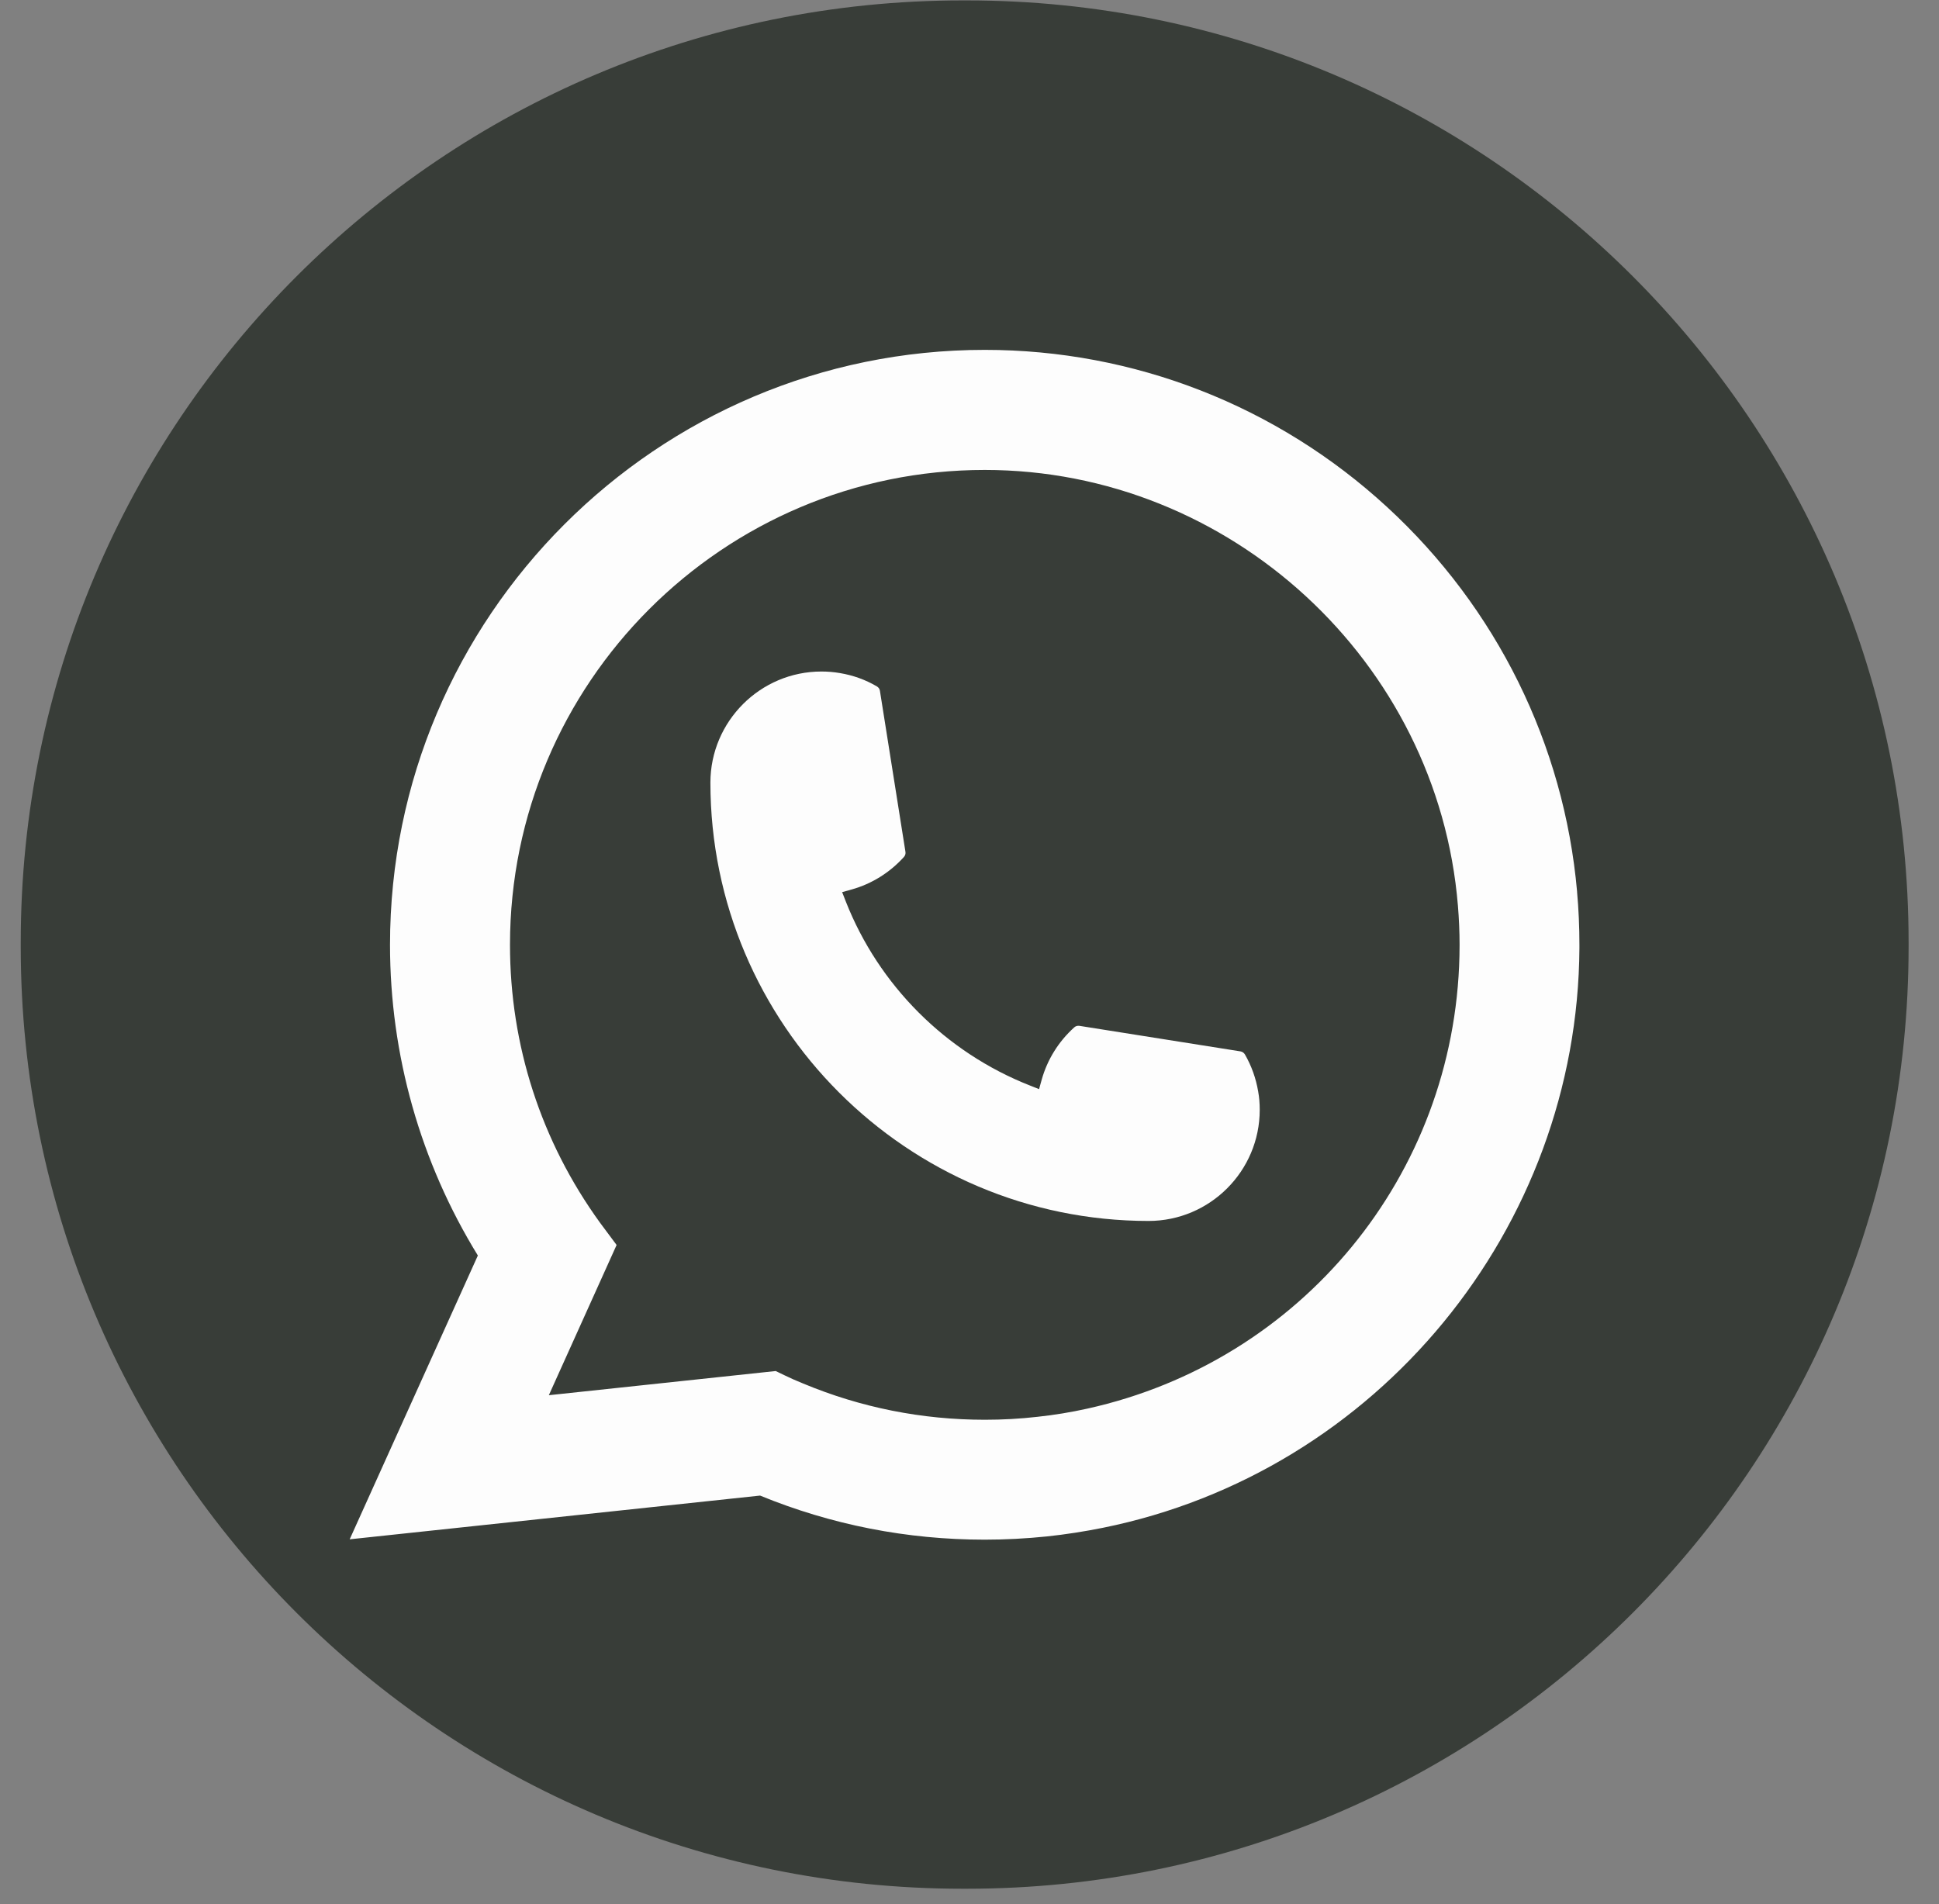 <?xml version="1.0" encoding="UTF-8"?> <svg xmlns="http://www.w3.org/2000/svg" width="56" height="55" viewBox="0 0 56 55" fill="none"><rect x="0" y="0" width="56" height="55" fill="#808080" stroke="none"/><path d="M27.923 0.012H27.799C12.777 0.012 0.599 12.193 0.599 27.219V27.343C0.599 42.37 12.777 54.551 27.799 54.551H27.923C42.945 54.551 55.122 42.37 55.122 27.343V27.219C55.122 12.193 42.945 0.012 27.923 0.012Z" fill="#383D38"></path><path d="M33.174 35.264C26.196 35.264 20.519 29.583 20.517 22.603C20.519 20.833 21.959 19.395 23.724 19.395C23.906 19.395 24.085 19.41 24.257 19.44C24.636 19.503 24.995 19.631 25.325 19.825C25.373 19.853 25.405 19.899 25.413 19.953L26.15 24.601C26.16 24.655 26.143 24.71 26.107 24.75C25.7 25.201 25.18 25.526 24.601 25.689L24.322 25.767L24.427 26.036C25.379 28.459 27.316 30.395 29.74 31.35L30.009 31.457L30.087 31.178C30.25 30.599 30.574 30.08 31.025 29.673C31.058 29.642 31.102 29.627 31.146 29.627C31.155 29.627 31.165 29.627 31.176 29.629L35.824 30.366C35.879 30.376 35.925 30.406 35.954 30.454C36.145 30.785 36.273 31.146 36.337 31.524C36.368 31.692 36.382 31.87 36.382 32.055C36.382 33.823 34.943 35.262 33.174 35.264Z" fill="#FDFDFD"></path><path d="M45.548 25.755C45.172 21.501 43.224 17.556 40.062 14.646C36.882 11.718 32.756 10.105 28.441 10.105C18.97 10.105 11.264 17.814 11.264 27.287C11.264 30.467 12.141 33.564 13.801 36.262L10.099 44.459L21.952 43.196C24.013 44.041 26.194 44.469 28.439 44.469C29.029 44.469 29.635 44.438 30.242 44.375C30.777 44.318 31.317 44.234 31.849 44.127C39.78 42.524 45.569 35.482 45.615 27.379V27.287C45.615 26.771 45.592 26.255 45.547 25.757L45.548 25.755ZM22.408 39.598L15.851 40.297L17.808 35.958L17.417 35.433C17.388 35.395 17.36 35.356 17.327 35.312C15.627 32.964 14.729 30.19 14.729 27.289C14.729 19.726 20.88 13.573 28.441 13.573C35.524 13.573 41.528 19.101 42.106 26.158C42.137 26.536 42.154 26.916 42.154 27.291C42.154 27.398 42.152 27.503 42.15 27.616C42.005 33.942 37.587 39.315 31.405 40.684C30.933 40.789 30.45 40.869 29.969 40.92C29.468 40.978 28.954 41.006 28.445 41.006C26.628 41.006 24.863 40.655 23.195 39.959C23.01 39.885 22.828 39.804 22.659 39.722L22.41 39.602L22.408 39.598Z" fill="#FDFDFD"></path></svg> 